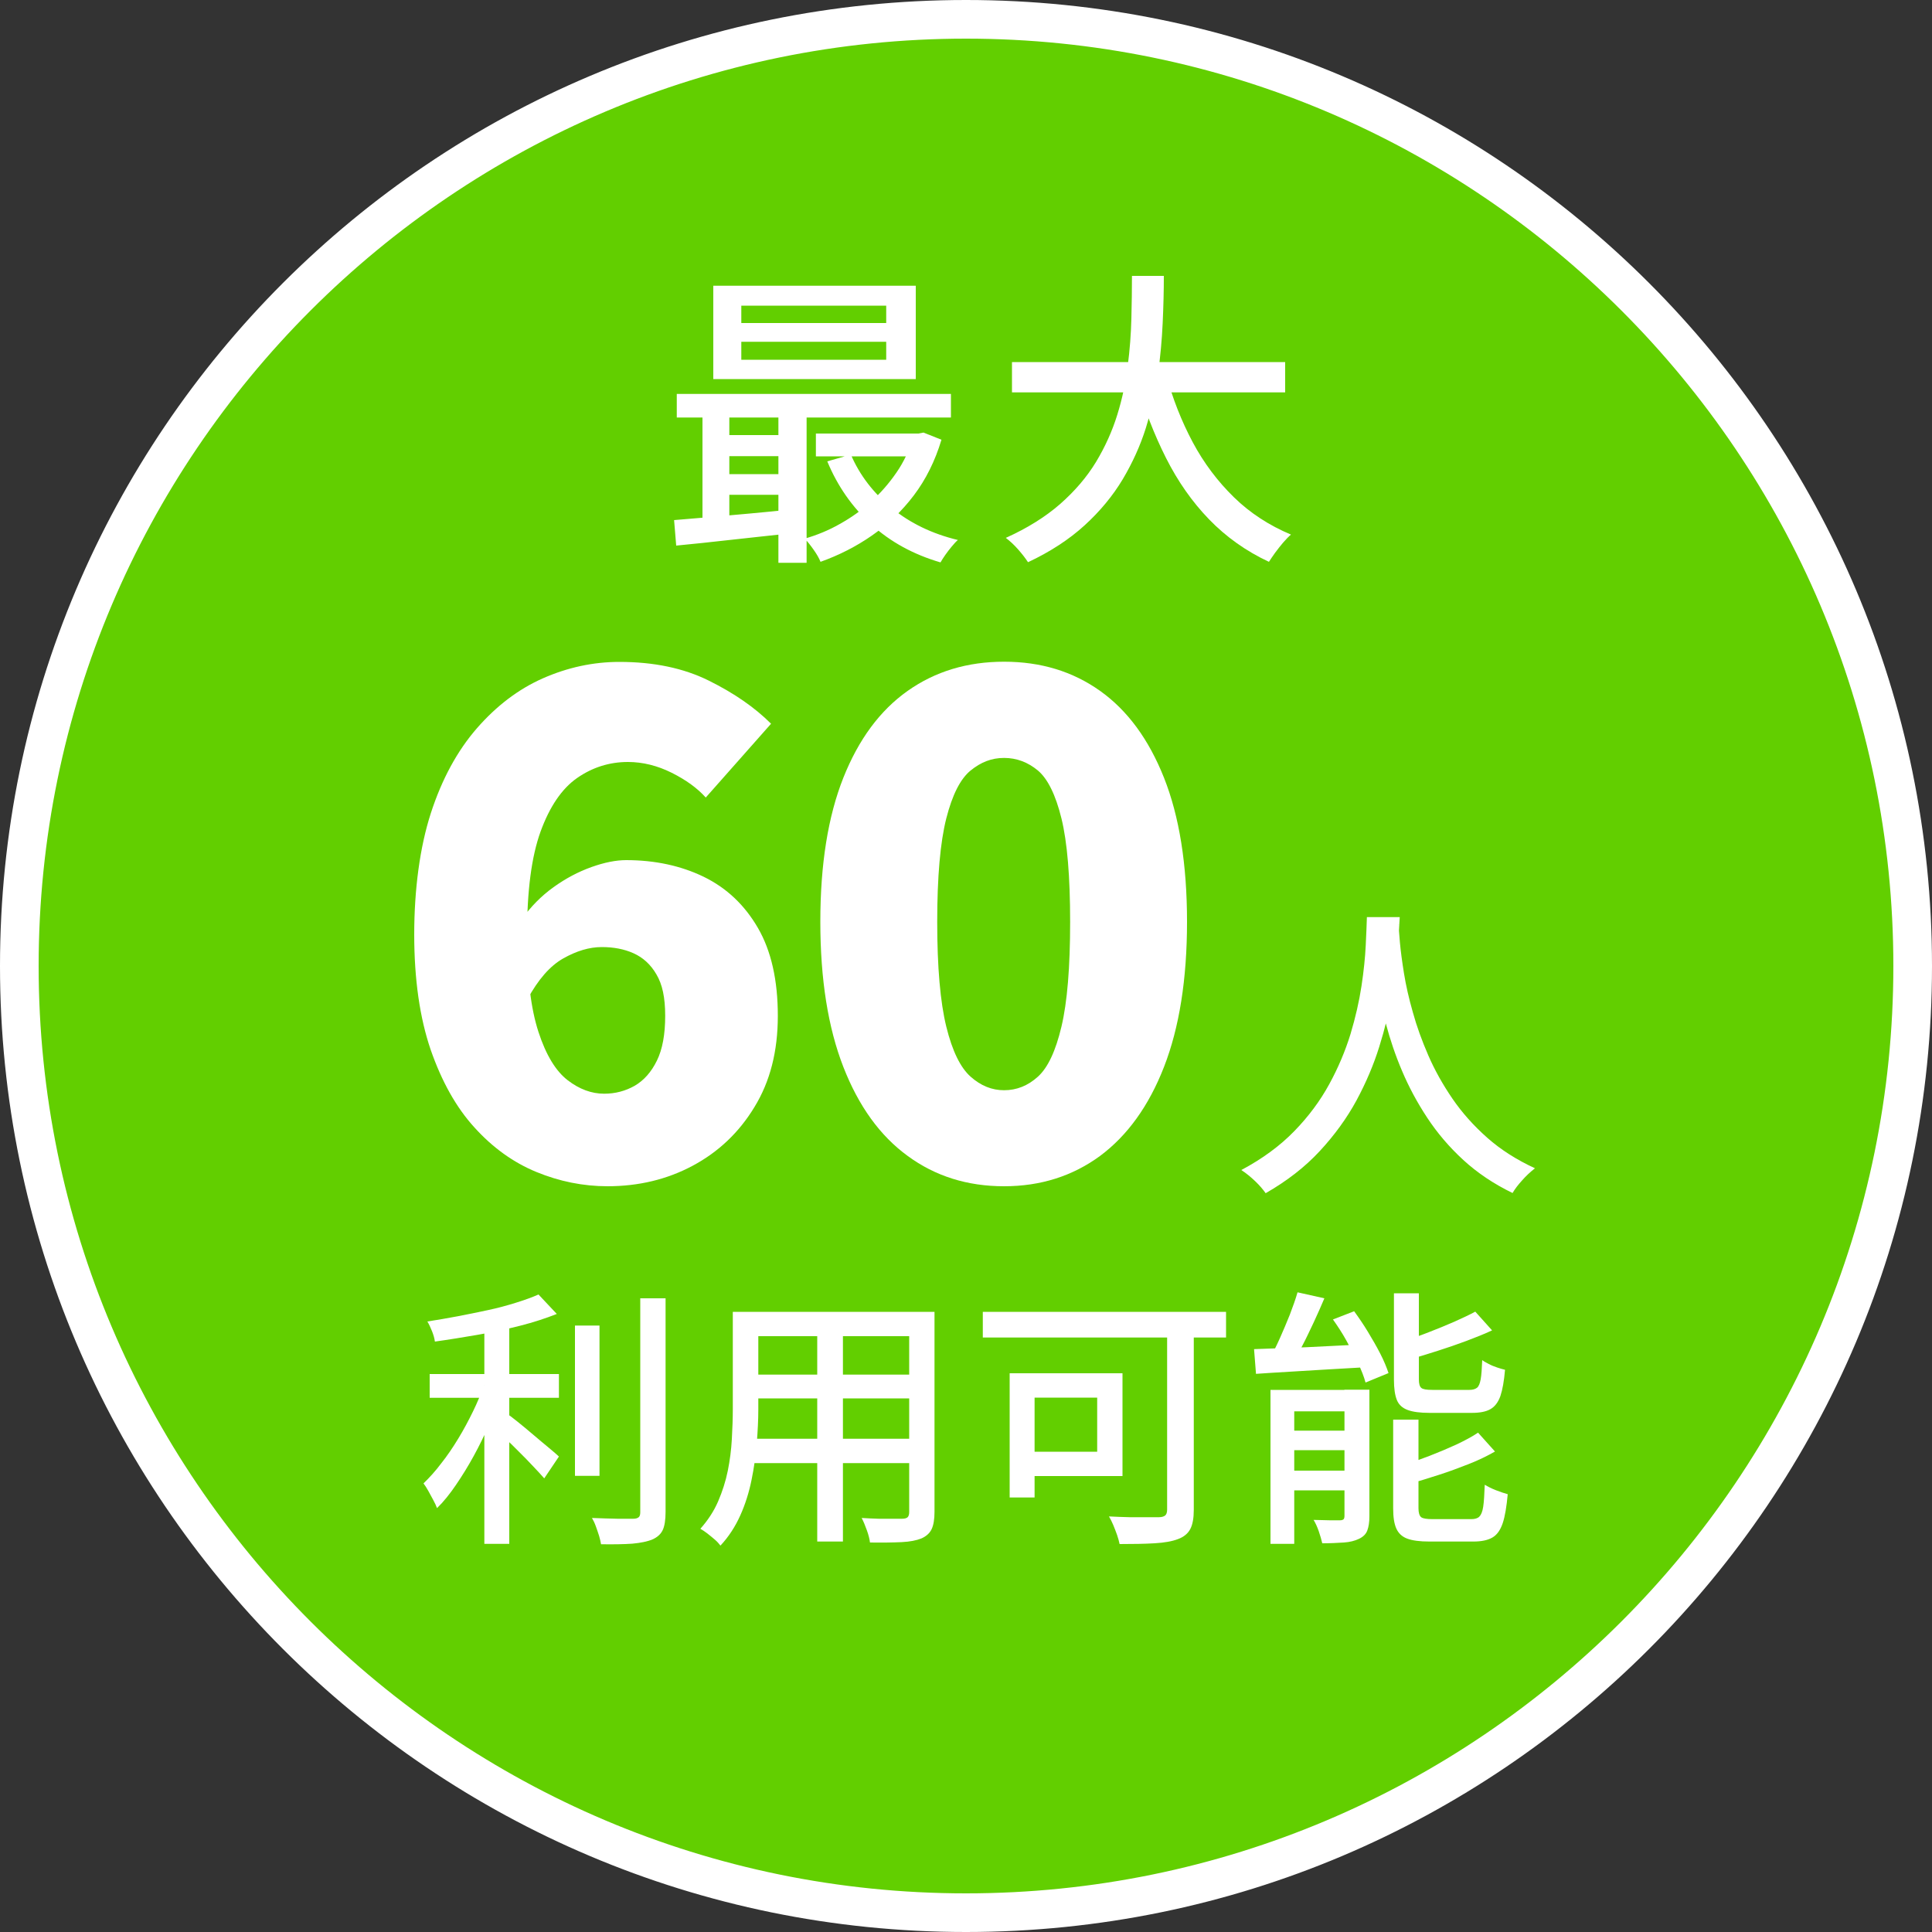 <?xml version="1.0" encoding="UTF-8"?><svg id="uuid-cc62d84a-6a80-4375-9bbb-6ddc4c3e8afa" xmlns="http://www.w3.org/2000/svg" viewBox="0 0 100 100"><rect x="0" y="0" width="100" height="100" fill="#333333" stroke="none"/><defs><style>.uuid-38a2ab44-05e7-41fa-bea3-9512cd5d7293{fill:#fff;}.uuid-3421aa8e-df9e-4cab-ac10-5db87c2c4669{fill:#62cf00;}</style></defs><g id="uuid-649cc4c4-61b6-401a-ab27-434ccb7c50ae"><g><g><circle class="uuid-3421aa8e-df9e-4cab-ac10-5db87c2c4669" cx="50" cy="50" r="49"/><path class="uuid-38a2ab44-05e7-41fa-bea3-9512cd5d7293" d="M50,2c26.47,0,48,21.53,48,48s-21.53,48-48,48S2,76.47,2,50,23.53,2,50,2m0-2C22.39,0,0,22.39,0,50s22.39,50,50,50,50-22.39,50-50S77.61,0,50,0h0Z"/></g><g><path class="uuid-38a2ab44-05e7-41fa-bea3-9512cd5d7293" d="M25.04,71.69l.91,.41c-.18,.52-.39,1.06-.63,1.62s-.51,1.11-.8,1.64c-.29,.53-.6,1.03-.92,1.5-.32,.47-.64,.87-.98,1.2-.05-.13-.11-.27-.2-.43-.08-.15-.17-.31-.25-.46s-.17-.28-.25-.39c.31-.3,.62-.64,.92-1.04,.31-.39,.6-.82,.88-1.28s.53-.93,.76-1.4c.23-.47,.42-.93,.57-1.38Zm2.83-4.69l.95,1.01c-.56,.22-1.19,.43-1.9,.61-.71,.18-1.44,.34-2.2,.47-.76,.13-1.49,.25-2.21,.35-.02-.16-.07-.34-.15-.54-.08-.2-.16-.37-.24-.5,.51-.08,1.04-.17,1.57-.27,.53-.1,1.05-.21,1.57-.32s.99-.24,1.44-.38c.45-.14,.84-.28,1.18-.43Zm-5.63,4.12h6.69v1.23h-6.69v-1.23Zm2.83-2.93h1.29v11.72h-1.29v-11.72Zm1.11,4.94c.14,.09,.34,.24,.6,.45,.26,.21,.53,.43,.82,.68,.29,.25,.56,.47,.81,.68,.25,.21,.42,.35,.52,.45l-.76,1.13c-.15-.17-.34-.38-.57-.62-.23-.25-.48-.5-.74-.76-.26-.26-.51-.51-.76-.74s-.45-.42-.62-.56l.7-.7Zm3.58-4.52h1.27v7.78h-1.27v-7.78Zm3.37-1.41h1.32v11.05c0,.42-.05,.74-.15,.95-.1,.21-.28,.37-.53,.48-.26,.11-.61,.18-1.04,.22-.43,.03-.97,.04-1.62,.03-.02-.12-.05-.26-.1-.43-.05-.16-.11-.33-.17-.5-.06-.17-.13-.31-.2-.43,.49,.02,.93,.03,1.33,.04,.4,0,.67,0,.81,0,.13,0,.22-.03,.28-.08,.06-.05,.08-.14,.08-.27v-11.05Z"/><path class="uuid-38a2ab44-05e7-41fa-bea3-9512cd5d7293" d="M37.93,67.9h1.32v5.05c0,.54-.03,1.12-.08,1.75s-.14,1.26-.27,1.9c-.13,.64-.32,1.25-.58,1.83-.26,.58-.6,1.11-1.03,1.57-.07-.09-.16-.2-.29-.31-.13-.11-.26-.22-.39-.32s-.25-.18-.36-.24c.39-.44,.7-.91,.92-1.42s.39-1.04,.5-1.58c.11-.55,.18-1.09,.21-1.64s.05-1.07,.05-1.56v-5.04Zm.7,6.57h8.96v1.26h-8.96v-1.26Zm.06-6.57h8.86v1.26h-8.86v-1.26Zm0,3.25h8.86v1.23h-8.86v-1.23Zm3.61-2.76h1.33v11.4h-1.33v-11.4Zm4.75-.49h1.32v10.36c0,.38-.05,.68-.15,.89-.1,.21-.28,.37-.53,.48-.25,.1-.59,.17-1.02,.19s-.98,.03-1.64,.02c-.02-.17-.07-.38-.16-.63-.09-.25-.18-.47-.27-.64,.3,.02,.59,.03,.88,.04,.29,0,.54,0,.76,0,.22,0,.37,0,.45,0,.14,0,.24-.03,.29-.08s.08-.14,.08-.27v-10.35Z"/><path class="uuid-38a2ab44-05e7-41fa-bea3-9512cd5d7293" d="M50.87,67.9h12.59v1.33h-12.59v-1.33Zm1.39,3.18h1.29v6.43h-1.29v-6.43Zm.55,0h5.29v5.32h-5.29v-1.26h3.98v-2.8h-3.98v-1.26Zm7.59-2.8h1.39v9.87c0,.43-.06,.76-.18,.99-.12,.23-.33,.41-.63,.52-.31,.12-.71,.19-1.22,.22s-1.11,.04-1.81,.04c-.03-.14-.07-.3-.13-.47-.06-.17-.13-.35-.2-.52s-.15-.32-.22-.44c.36,.02,.72,.03,1.07,.04,.35,0,.66,0,.94,0h.58c.15,0,.26-.04,.32-.09s.1-.15,.1-.3v-9.86Z"/><path class="uuid-38a2ab44-05e7-41fa-bea3-9512cd5d7293" d="M64.92,69.83c.49-.02,1.06-.04,1.7-.06,.64-.02,1.32-.05,2.04-.09,.72-.04,1.44-.07,2.17-.1v1.18c-.71,.04-1.4,.08-2.09,.12-.69,.04-1.35,.08-1.99,.12s-1.21,.07-1.74,.11l-.1-1.27Zm2.24-2.94l1.39,.31c-.17,.4-.35,.81-.55,1.24-.2,.42-.39,.83-.59,1.21-.2,.38-.38,.72-.56,1.02l-1.15-.31c.18-.32,.36-.68,.54-1.08,.18-.4,.35-.81,.52-1.23,.16-.42,.3-.81,.4-1.16Zm-1.4,5.05h4.44v1.11h-3.21v6.86h-1.23v-7.97Zm.57,2.11h3.96v1.01h-3.96v-1.01Zm0,2.07h3.96v1.02h-3.96v-1.02Zm3.25-4.19h1.3v6.55c0,.31-.04,.56-.11,.74-.07,.19-.22,.33-.43,.43-.21,.1-.47,.17-.78,.19-.32,.02-.69,.04-1.12,.04-.04-.18-.1-.38-.18-.62-.08-.23-.17-.43-.27-.59,.3,0,.58,.02,.83,.02,.26,0,.44,0,.54,0,.08,0,.14-.02,.18-.05,.03-.03,.05-.09,.05-.18v-6.54Zm-.6-3.63l1.11-.43c.24,.33,.48,.68,.71,1.06s.45,.76,.64,1.13c.19,.37,.33,.71,.43,1.01l-1.19,.49c-.08-.3-.21-.63-.39-1.01-.18-.37-.38-.76-.6-1.16-.22-.4-.46-.76-.7-1.1Zm3.14-1.36h1.32v4.45c0,.23,.04,.38,.13,.45,.08,.07,.27,.1,.56,.1h1.93c.17,0,.3-.04,.39-.11,.09-.07,.15-.22,.19-.44,.04-.22,.06-.55,.08-.99,.09,.07,.21,.13,.34,.2s.28,.13,.43,.18,.28,.09,.41,.12c-.05,.58-.13,1.03-.24,1.36-.12,.33-.29,.55-.52,.68-.23,.13-.55,.19-.95,.19h-2.2c-.49,0-.86-.05-1.13-.15-.27-.1-.46-.27-.56-.52-.1-.25-.15-.6-.15-1.05v-4.47Zm0,6.54h1.3v4.59c0,.23,.05,.39,.14,.46,.09,.07,.29,.1,.6,.1h1.99c.19,0,.33-.04,.42-.13s.16-.25,.2-.51c.04-.26,.06-.64,.08-1.14,.15,.09,.34,.19,.57,.28,.23,.09,.44,.16,.62,.21-.06,.64-.14,1.14-.26,1.5-.12,.35-.29,.6-.53,.74-.24,.14-.57,.21-.99,.21h-2.27c-.5,0-.88-.05-1.15-.15-.27-.1-.46-.28-.57-.53-.11-.25-.16-.59-.16-1.04v-4.59Zm4.38,.67l.88,.98c-.4,.23-.85,.45-1.36,.65s-1.02,.39-1.55,.56c-.53,.17-1.04,.33-1.54,.47-.03-.13-.08-.29-.17-.48-.08-.19-.16-.34-.22-.46,.47-.15,.94-.32,1.44-.51,.49-.19,.96-.39,1.4-.59,.44-.21,.82-.41,1.13-.62Zm-.14-6.26l.87,.97c-.41,.19-.86,.37-1.34,.55s-.98,.35-1.48,.51c-.5,.16-.99,.31-1.47,.45-.03-.13-.08-.29-.15-.47-.07-.18-.15-.33-.22-.46,.45-.14,.91-.3,1.37-.48s.91-.36,1.34-.55c.42-.19,.79-.36,1.1-.53Z"/></g><g><path class="uuid-38a2ab44-05e7-41fa-bea3-9512cd5d7293" d="M31.45,61.4c-1.27,0-2.5-.25-3.69-.74s-2.26-1.26-3.2-2.3c-.95-1.04-1.7-2.39-2.27-4.03-.56-1.64-.85-3.63-.85-5.96s.29-4.52,.86-6.28,1.37-3.23,2.38-4.39c1.01-1.16,2.15-2.03,3.42-2.59,1.27-.56,2.59-.85,3.96-.85,1.78,0,3.32,.32,4.63,.97s2.38,1.39,3.22,2.23l-3.38,3.82c-.43-.48-1.02-.91-1.76-1.28-.74-.37-1.5-.56-2.27-.56-.96,0-1.84,.28-2.63,.83-.79,.55-1.42,1.48-1.89,2.77-.47,1.3-.7,3.07-.7,5.33s.2,3.84,.59,5.04,.9,2.03,1.51,2.5c.61,.47,1.24,.7,1.89,.7,.58,0,1.1-.14,1.58-.41,.48-.28,.86-.71,1.15-1.3,.29-.59,.43-1.36,.43-2.32s-.15-1.63-.45-2.14c-.3-.52-.7-.88-1.19-1.1-.49-.22-1.04-.32-1.64-.32-.65,0-1.31,.2-2,.59s-1.3,1.1-1.85,2.11l-.29-4.14c.46-.65,1-1.2,1.64-1.66,.64-.46,1.29-.8,1.96-1.04,.67-.24,1.27-.36,1.8-.36,1.49,0,2.83,.29,4.01,.86,1.19,.58,2.12,1.46,2.81,2.65s1.03,2.71,1.03,4.55-.4,3.4-1.21,4.72c-.8,1.32-1.87,2.33-3.2,3.04-1.33,.71-2.8,1.06-4.41,1.06Z"/><path class="uuid-38a2ab44-05e7-41fa-bea3-9512cd5d7293" d="M51.97,61.4c-1.9,0-3.56-.52-4.99-1.57-1.43-1.04-2.54-2.58-3.33-4.61-.79-2.03-1.19-4.53-1.19-7.51s.4-5.46,1.19-7.45c.79-1.99,1.9-3.49,3.33-4.5,1.43-1.01,3.09-1.51,4.99-1.51s3.55,.5,4.97,1.51c1.42,1.01,2.52,2.51,3.31,4.5,.79,1.99,1.19,4.48,1.19,7.45s-.4,5.48-1.19,7.51c-.79,2.03-1.9,3.56-3.31,4.61-1.42,1.04-3.07,1.57-4.97,1.57Zm0-4.97c.65,0,1.23-.23,1.75-.7,.52-.47,.92-1.33,1.22-2.59,.3-1.26,.45-3.07,.45-5.42s-.15-4.14-.45-5.36c-.3-1.22-.71-2.05-1.22-2.48-.52-.43-1.1-.65-1.75-.65s-1.2,.22-1.73,.65c-.53,.43-.95,1.26-1.26,2.48-.31,1.22-.47,3.01-.47,5.36s.16,4.16,.47,5.42c.31,1.26,.73,2.12,1.26,2.59,.53,.47,1.1,.7,1.73,.7Z"/></g><path class="uuid-38a2ab44-05e7-41fa-bea3-9512cd5d7293" d="M70.74,47.47h1.71c-.02,.44-.06,1-.11,1.7s-.15,1.47-.3,2.33c-.14,.86-.36,1.75-.65,2.68-.29,.93-.68,1.85-1.18,2.78-.5,.92-1.14,1.8-1.9,2.62-.77,.83-1.7,1.55-2.8,2.18-.14-.2-.32-.41-.54-.62s-.46-.41-.72-.58c1.09-.58,2-1.25,2.74-2.01,.74-.76,1.34-1.57,1.81-2.43,.47-.86,.83-1.72,1.1-2.59,.26-.87,.45-1.7,.57-2.49,.12-.79,.19-1.49,.22-2.11,.03-.62,.05-1.1,.06-1.46Zm1.65,.37c.01,.19,.03,.51,.07,.95,.04,.44,.11,.97,.21,1.59,.1,.62,.25,1.29,.46,2.02,.2,.73,.47,1.47,.8,2.23,.33,.76,.75,1.51,1.25,2.24s1.1,1.4,1.8,2.02,1.52,1.14,2.47,1.58c-.23,.18-.46,.39-.66,.62-.21,.23-.38,.45-.5,.66-.97-.47-1.82-1.04-2.55-1.71-.73-.67-1.35-1.4-1.87-2.19-.52-.79-.95-1.59-1.3-2.42-.35-.82-.62-1.63-.83-2.42-.21-.79-.37-1.52-.47-2.2-.11-.68-.18-1.26-.22-1.75s-.07-.85-.1-1.07l1.46-.14Z"/><g><path class="uuid-38a2ab44-05e7-41fa-bea3-9512cd5d7293" d="M34.89,26.92c.52-.04,1.12-.09,1.79-.15,.67-.06,1.38-.12,2.13-.19s1.49-.14,2.24-.22l.02,1.23c-1.09,.12-2.16,.23-3.22,.35-1.06,.12-2.01,.22-2.85,.3l-.11-1.33Zm.14-6.53h14.19v1.22h-14.19v-1.22Zm1.33,.42h1.39v6.53h-1.39v-6.53Zm.56-6.02h10.48v4.83h-10.48v-4.83Zm.35,7.73h3.81v1.09h-3.81v-1.09Zm0,2.02h3.81v1.07h-3.81v-1.07Zm1.1-8.72v.9h7.5v-.9h-7.5Zm0,1.87v.93h7.5v-.93h-7.5Zm1.92,3.09h1.46v8.35h-1.46v-8.35Zm6.98,1.66h.27l.26-.05,.93,.37c-.33,1.1-.81,2.06-1.43,2.88-.62,.82-1.35,1.51-2.17,2.08-.82,.57-1.71,1.02-2.66,1.36-.07-.18-.19-.39-.36-.63-.17-.24-.32-.43-.46-.57,.63-.18,1.24-.43,1.82-.76,.59-.33,1.13-.71,1.62-1.16,.5-.45,.93-.95,1.31-1.5,.38-.55,.66-1.15,.86-1.8v-.22Zm-5.04,0h5.49v1.18h-5.49v-1.18Zm1.81,1.09c.46,1.07,1.17,1.99,2.12,2.77,.95,.78,2.09,1.33,3.42,1.65-.1,.08-.2,.2-.32,.34-.12,.14-.23,.29-.33,.43-.1,.14-.18,.27-.25,.39-1.4-.41-2.59-1.06-3.58-1.96-.99-.9-1.75-1.99-2.28-3.27l1.22-.35Z"/><path class="uuid-38a2ab44-05e7-41fa-bea3-9512cd5d7293" d="M58.59,14.28h1.65c0,.76-.02,1.57-.06,2.44-.04,.87-.12,1.76-.25,2.68-.13,.92-.34,1.83-.62,2.75-.29,.92-.69,1.8-1.2,2.66-.51,.85-1.17,1.65-1.97,2.38-.8,.73-1.78,1.37-2.93,1.91-.13-.2-.3-.42-.51-.66-.21-.24-.43-.44-.64-.6,1.11-.5,2.04-1.08,2.81-1.75,.76-.67,1.38-1.39,1.86-2.18,.47-.78,.84-1.6,1.1-2.44s.44-1.69,.54-2.53c.11-.84,.17-1.66,.19-2.45,.02-.79,.03-1.53,.03-2.21Zm-6.21,4.46h14.14v1.57h-14.14v-1.57Zm7.97,.62c.34,1.26,.8,2.43,1.38,3.52,.58,1.09,1.3,2.04,2.14,2.86s1.83,1.46,2.95,1.93c-.13,.11-.26,.25-.41,.42-.14,.17-.28,.34-.41,.52-.13,.18-.23,.33-.32,.47-1.18-.55-2.22-1.29-3.1-2.2-.88-.91-1.62-1.97-2.23-3.18-.61-1.21-1.12-2.53-1.54-3.97l1.52-.37Z"/></g></g></g></svg>